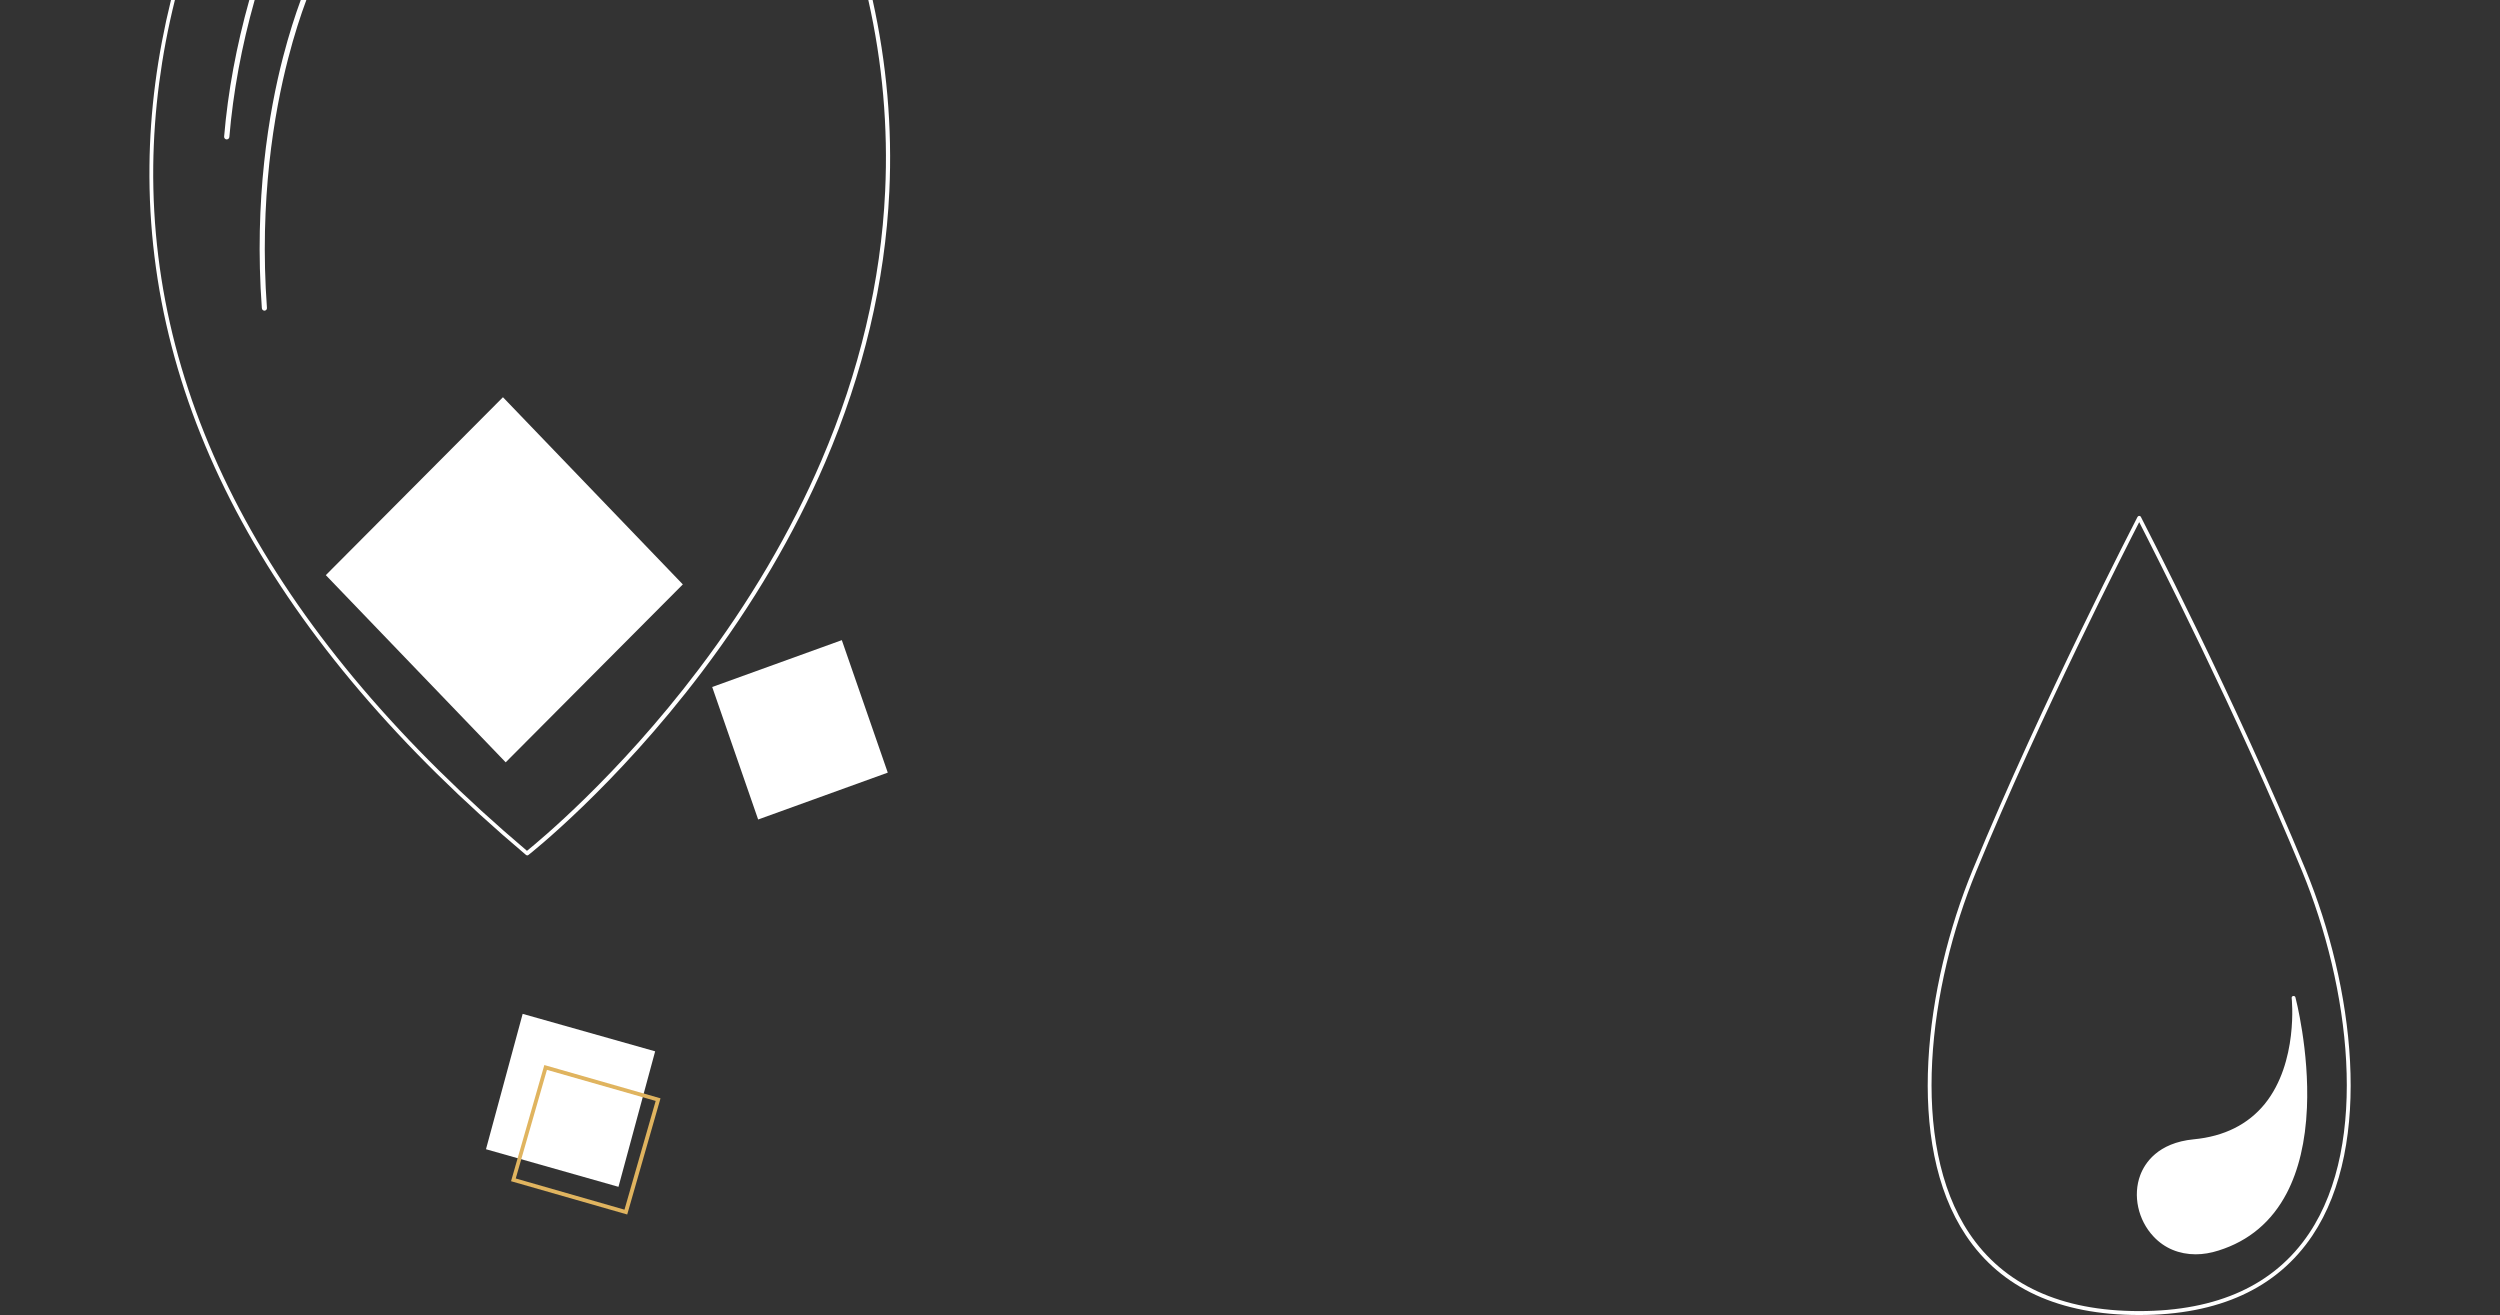 <?xml version="1.0" encoding="utf-8"?>
<!-- Generator: Adobe Illustrator 25.1.0, SVG Export Plug-In . SVG Version: 6.00 Build 0)  -->
<svg version="1.1" id="Calque_1" xmlns="http://www.w3.org/2000/svg" xmlns:xlink="http://www.w3.org/1999/xlink" x="0px" y="0px"
	 viewBox="0 0 1915.2 1007.4" style="enable-background:new 0 0 1915.2 1007.4;" xml:space="preserve">
<rect x="0" y="0" width="1915.2" height="1007.4" fill="#333333" stroke="none"/>
<style type="text/css">
	.st0{fill:#FFFFFF;}
	.st1{fill:#E0B45F;}
</style>
<polygon class="st0" points="249.6,440.6 387.4,584 523.1,447.7 385.3,304.3 "/>
<polygon class="st0" points="644.9,490.4 545.6,526.3 580.8,627.8 680.1,591.9 "/>
<polygon class="st0" points="400.4,776.7 372.3,880.4 473.8,909.2 501.9,805.4 "/>
<path class="st0" d="M1638.9,1007.4C1638.8,1007.4,1638.8,1007.4,1638.9,1007.4c-0.1,0-0.1,0-0.2,0c-61,0-105.6-20.5-132.6-60.9
	c-47.2-70.5-31.4-191.6,5.2-280.2c53.4-129.5,125.5-268.9,126.2-270.3c0.3-0.5,0.8-0.8,1.3-0.8s1.1,0.3,1.3,0.8
	c0.7,1.4,72.8,140.8,126.2,270.3c36.6,88.7,52.4,209.7,5.2,280.2C1744.4,986.9,1699.8,1007.4,1638.9,1007.4z M1638.8,400
	c-10.1,19.7-75.5,147.8-124.8,267.4c-36.3,87.9-52,207.8-5.4,277.4c26.5,39.5,70.3,59.6,130.1,59.6c0,0,0.1,0,0.1,0c0,0,0.1,0,0.1,0
	c59.9,0,103.7-20.1,130.1-59.6c46.6-69.6,30.8-189.5-5.4-277.4C1714.2,547.8,1648.9,419.7,1638.8,400z"/>
<path class="st0" d="M1757.2,764.4c0,0,42.5,160.4-57.9,192.1c-64.1,20.2-88.5-75.6-18.5-82.3
	C1768.6,865.9,1757.2,764.4,1757.2,764.4"/>
<path class="st0" d="M1682.1,960.9c-12.6,0-23.9-4.6-32.3-13.6c-11.9-12.6-16-31.5-10.2-47c3.4-9.1,13.3-24.8,41-27.5
	c23.3-2.2,41.6-11.4,54.4-27.1c25.8-31.9,20.7-80.6,20.6-81.1c-0.1-0.8,0.4-1.5,1.2-1.6c0.8-0.1,1.5,0.3,1.7,1.1
	c0.1,0.4,10.7,40.8,8.8,84.6c-1.1,25.8-6.3,47.7-15.4,65.2c-11.4,21.9-29,36.8-52.3,44.1C1693.7,959.9,1687.8,960.9,1682.1,960.9z
	 M1759,780.3c-0.6,17.6-4.4,46-21.7,67.3c-13.3,16.4-32.3,25.9-56.5,28.2c-19.4,1.9-33.1,10.9-38.5,25.5
	c-5.4,14.5-1.6,32.1,9.6,43.9c11.5,12.1,28.5,15.7,46.8,9.9c22.5-7.1,39.5-21.4,50.5-42.6c8.9-17,13.9-38.5,15-63.9
	C1765.6,821.6,1762,795.9,1759,780.3z"/>
<path class="st1" d="M480.5,930.4l-89-25.5l25.5-89l89,25.5L480.5,930.4z M395.1,902.8l83.3,23.9l23.9-83.3L419,819.6L395.1,902.8z"
	/>
<path class="st0" d="M234.7,0h-4.3c-4.2,11.4-9,26.2-13.6,43.9c-10.8,41.7-22.3,108.9-16.2,192.2c0.1,1.1,1,1.9,2,1.9
	c0,0,0.1,0,0.1,0c1.1-0.1,1.9-1,1.8-2.1C198.5,153.1,210,86.4,220.7,45C225.4,26.7,230.4,11.5,234.7,0z"/>
<path class="st0" d="M191,0c-9.9,35.2-16.4,70.2-19.3,104.6c-0.1,1.1,0.7,2.1,1.8,2.2c0.1,0,0.1,0,0.2,0c1,0,1.9-0.8,2-1.8
	c2.9-34.5,9.4-69.6,19.4-105H191z"/>
<path class="st0" d="M665.2,0c10.9,48.5,15.2,97.4,12.9,146.4c-3.2,69-19.7,138.5-48.9,206.6c-23.4,54.5-55,108.3-94,159.8
	c-62,82-123.2,132.3-131.5,139C211.7,489.2,115.4,312.7,117.4,127.1c0.5-42,6-84.5,16.6-127.1H131c-10.5,42.6-16.1,85.1-16.5,127
	c-2.1,186.8,94.9,364.4,288.4,527.9c0.3,0.2,0.6,0.4,1,0.4c0.3,0,0.7-0.1,0.9-0.3c0.7-0.5,66.4-52.2,132.9-140.2
	c39.1-51.7,70.8-105.7,94.4-160.5c29.4-68.5,46-138.4,49.2-207.7c2.3-49.1-2-98-12.8-146.6H665.2z"/>
</svg>
